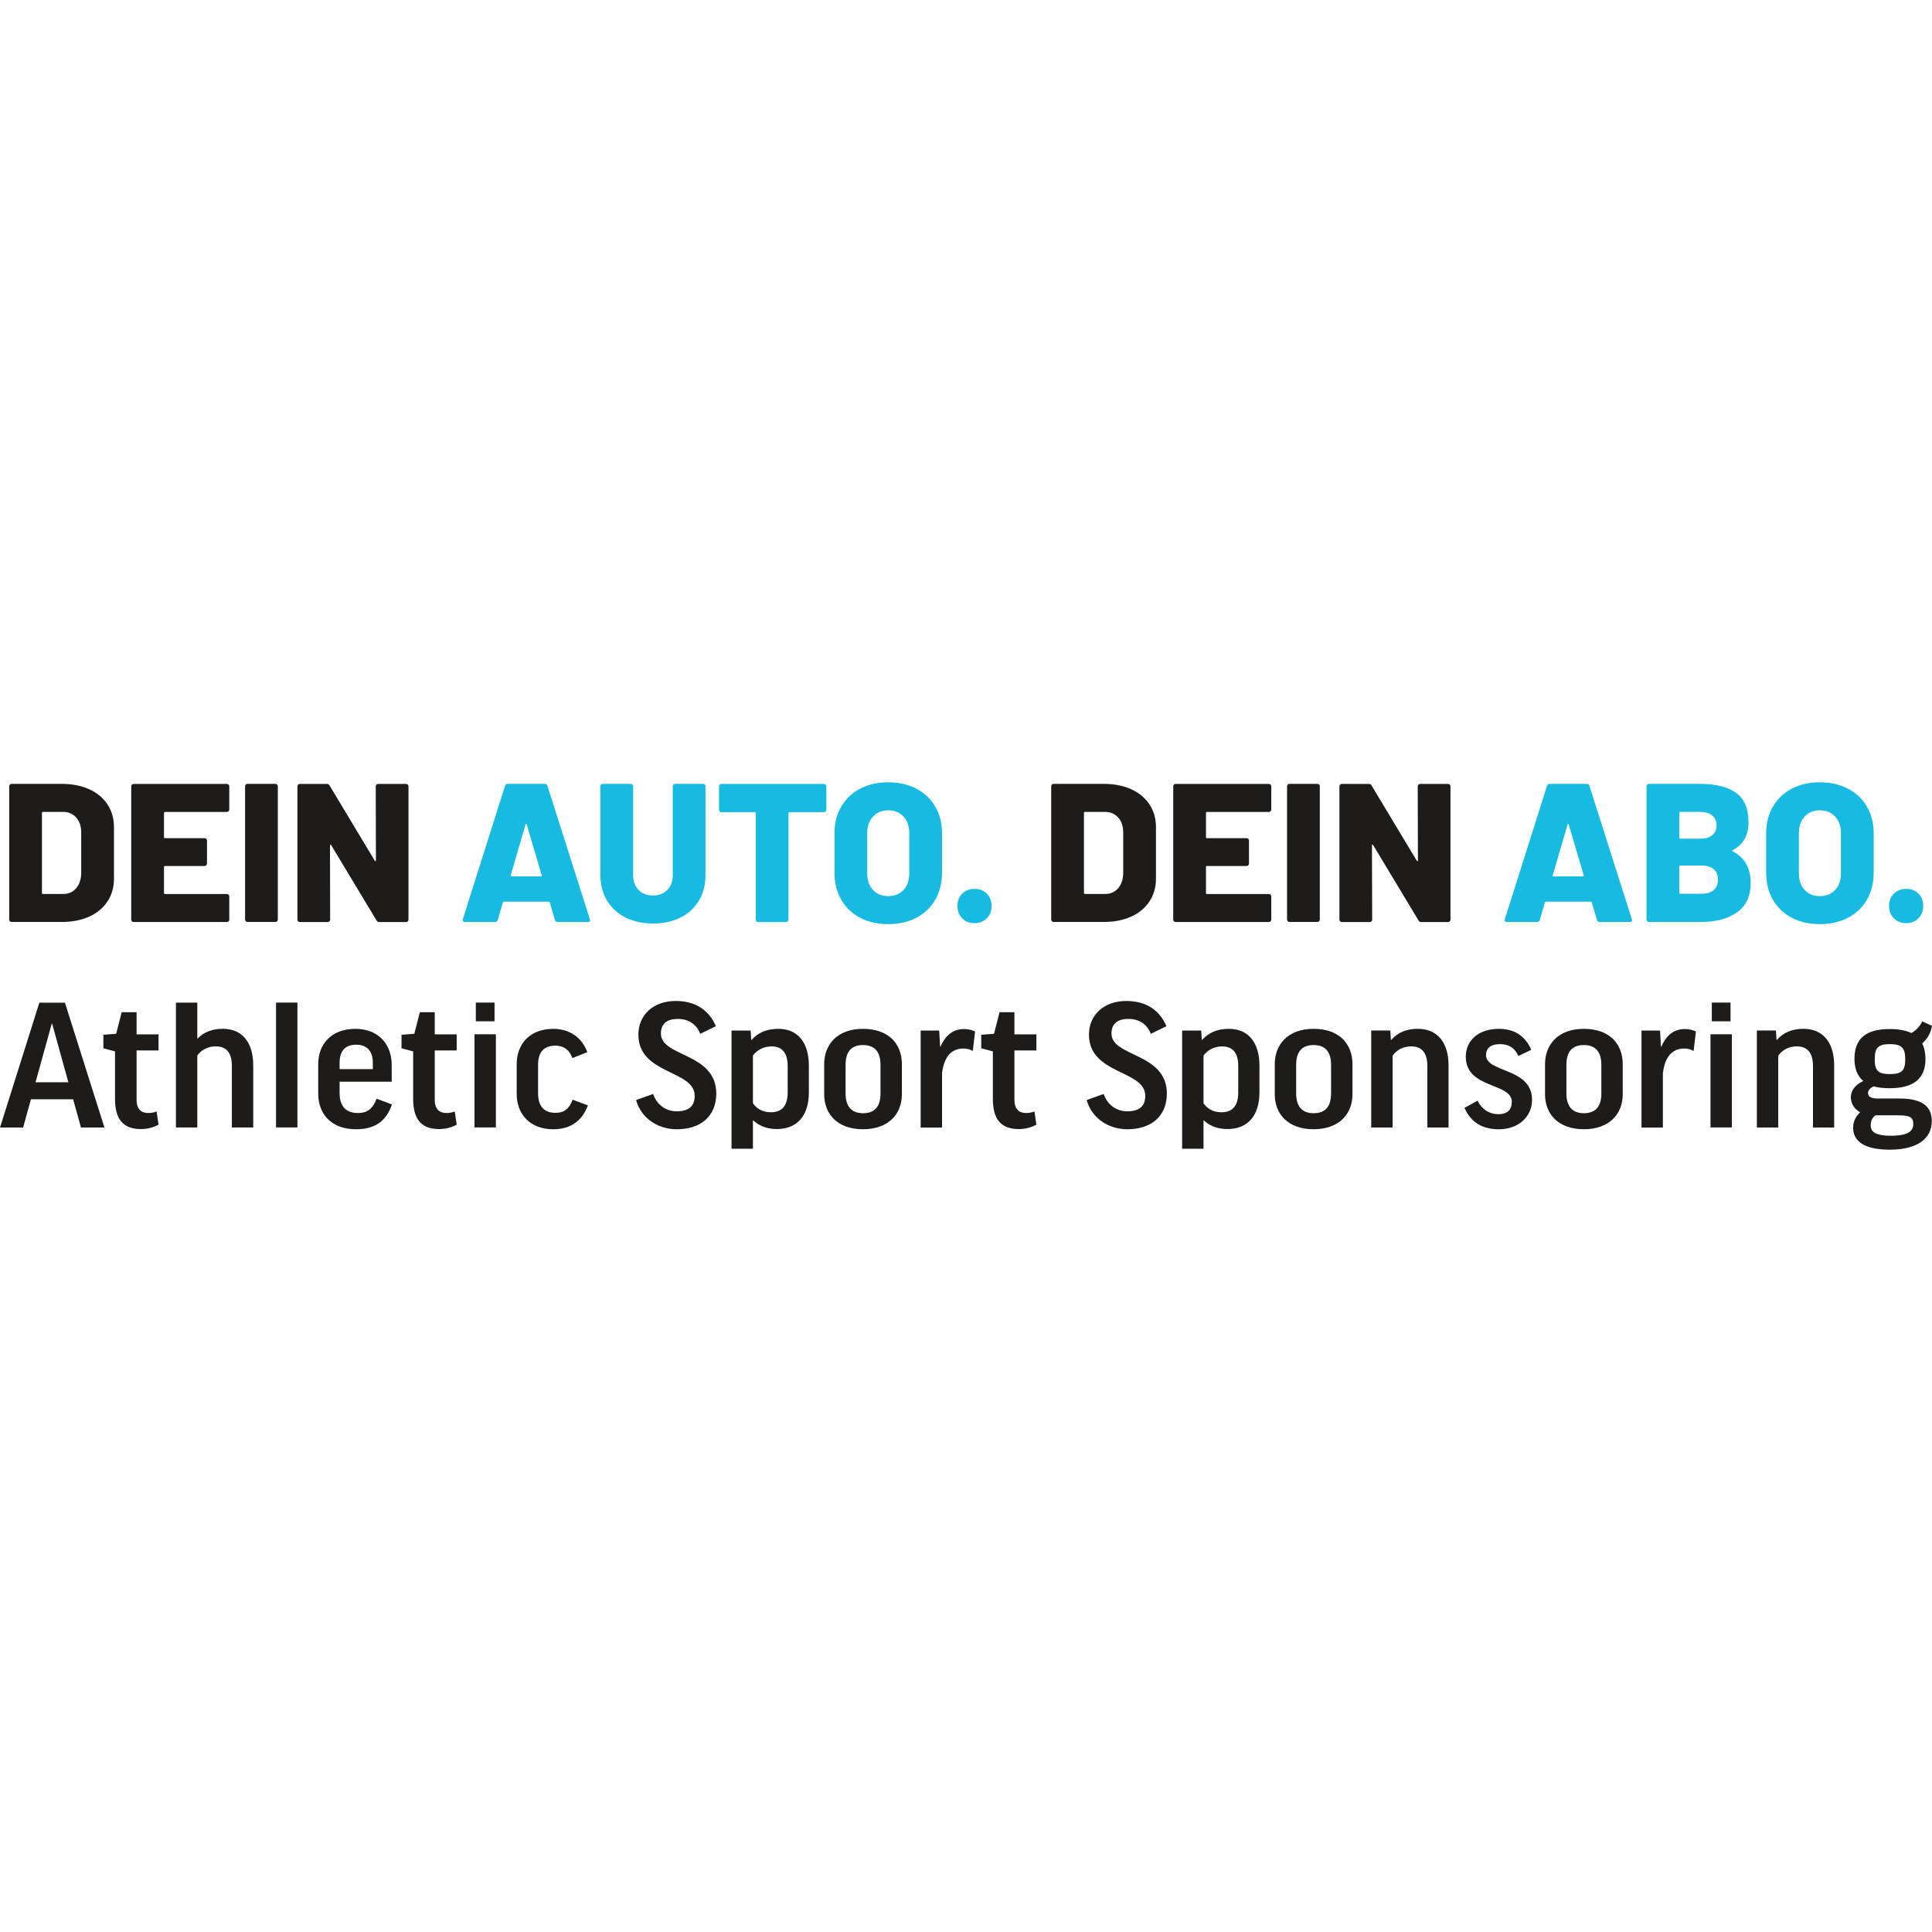 <svg style="fill-rule:evenodd;clip-rule:evenodd;stroke-linejoin:round;stroke-miterlimit:2;" xml:space="preserve" xmlns:xlink="http://www.w3.org/1999/xlink" xmlns="http://www.w3.org/2000/svg" version="1.1" viewBox="0 0 1080 1080" height="100%" width="100%">
    <g transform="matrix(4.437,0,0,4.437,-49.769,676.732)">
        <g>
            <g transform="matrix(0.738,0,0,0.738,16.628,-50.232)">
                <path style="fill:rgb(30,28,26);fill-rule:nonzero;" d="M0,14.009L3.469,14.009C4.366,14.009 5.096,13.689 5.658,13.049C6.219,12.409 6.511,11.551 6.533,10.473L6.533,3.536C6.533,2.458 6.247,1.599 5.674,0.959C5.102,0.32 4.355,0 3.435,0L0,0C-0.113,0 -0.168,0.056 -0.168,0.168L-0.168,13.841C-0.168,13.953 -0.113,14.009 0,14.009M-5.641,18.673C-5.72,18.595 -5.759,18.5 -5.759,18.387L-5.759,-4.378C-5.759,-4.49 -5.72,-4.586 -5.641,-4.665C-5.562,-4.743 -5.467,-4.782 -5.355,-4.782L3.233,-4.782C4.984,-4.782 6.533,-4.479 7.88,-3.873C9.227,-3.267 10.271,-2.402 11.012,-1.28C11.753,-0.157 12.123,1.134 12.123,2.593L12.123,11.416C12.123,12.876 11.753,14.166 11.012,15.289C10.271,16.412 9.227,17.276 7.88,17.882C6.533,18.488 4.984,18.791 3.233,18.791L-5.355,18.791C-5.467,18.791 -5.562,18.752 -5.641,18.673"></path>
            </g>
            <g transform="matrix(0.738,0,0,0.738,40.016,-39.8)">
                <path style="fill:rgb(30,28,26);fill-rule:nonzero;" d="M0,-14.245C-0.079,-14.166 -0.174,-14.127 -0.286,-14.127L-10.861,-14.127C-10.973,-14.127 -11.029,-14.071 -11.029,-13.959L-11.029,-9.817C-11.029,-9.704 -10.973,-9.648 -10.861,-9.648L-4.092,-9.648C-3.98,-9.648 -3.884,-9.609 -3.805,-9.53C-3.727,-9.451 -3.688,-9.356 -3.688,-9.244L-3.688,-5.304C-3.688,-5.191 -3.727,-5.096 -3.805,-5.018C-3.884,-4.939 -3.98,-4.9 -4.092,-4.9L-10.861,-4.9C-10.973,-4.9 -11.029,-4.843 -11.029,-4.731L-11.029,-0.286C-11.029,-0.174 -10.973,-0.118 -10.861,-0.118L-0.286,-0.118C-0.174,-0.118 -0.079,-0.078 0,-0C0.078,0.079 0.118,0.174 0.118,0.286L0.118,4.26C0.118,4.373 0.078,4.468 0,4.546C-0.079,4.625 -0.174,4.664 -0.286,4.664L-16.215,4.664C-16.328,4.664 -16.423,4.625 -16.501,4.546C-16.58,4.468 -16.619,4.373 -16.619,4.26L-16.619,-18.505C-16.619,-18.617 -16.58,-18.712 -16.501,-18.791C-16.423,-18.87 -16.328,-18.909 -16.215,-18.909L-0.286,-18.909C-0.174,-18.909 -0.079,-18.87 0,-18.791C0.078,-18.712 0.118,-18.617 0.118,-18.505L0.118,-14.531C0.118,-14.419 0.078,-14.323 0,-14.245"></path>
            </g>
            <g transform="matrix(0.738,0,0,0.738,42.18,-53.677)">
                <path style="fill:rgb(30,28,26);fill-rule:nonzero;" d="M0,23.338C-0.079,23.26 -0.118,23.164 -0.118,23.052L-0.118,0.287C-0.118,0.174 -0.079,0.079 0,-0C0.078,-0.078 0.174,-0.118 0.286,-0.118L5.068,-0.118C5.18,-0.118 5.276,-0.078 5.355,-0C5.433,0.079 5.472,0.174 5.472,0.287L5.472,23.052C5.472,23.164 5.433,23.26 5.355,23.338C5.276,23.417 5.18,23.456 5.068,23.456L0.286,23.456C0.174,23.456 0.078,23.417 0,23.338"></path>
            </g>
            <g transform="matrix(0.738,0,0,0.738,58.642,-36.443)">
                <path style="fill:rgb(30,28,26);fill-rule:nonzero;" d="M0,-23.338C0.078,-23.416 0.174,-23.456 0.286,-23.456L5.068,-23.456C5.18,-23.456 5.276,-23.416 5.355,-23.338C5.433,-23.259 5.472,-23.164 5.472,-23.052L5.472,-0.287C5.472,-0.174 5.433,-0.079 5.355,0C5.276,0.079 5.18,0.118 5.068,0.118L0.488,0.118C0.264,0.118 0.106,0.028 0.017,-0.152L-7.729,-13.016C-7.774,-13.084 -7.819,-13.111 -7.863,-13.1C-7.909,-13.089 -7.931,-13.038 -7.931,-12.949L-7.897,-0.287C-7.897,-0.174 -7.937,-0.079 -8.015,0C-8.094,0.079 -8.189,0.118 -8.301,0.118L-13.083,0.118C-13.196,0.118 -13.291,0.079 -13.37,0C-13.448,-0.079 -13.487,-0.174 -13.487,-0.287L-13.487,-23.052C-13.487,-23.164 -13.448,-23.259 -13.37,-23.338C-13.291,-23.416 -13.196,-23.456 -13.083,-23.456L-8.47,-23.456C-8.245,-23.456 -8.088,-23.366 -7.998,-23.186L-0.286,-10.356C-0.242,-10.288 -0.197,-10.26 -0.152,-10.272C-0.107,-10.283 -0.084,-10.333 -0.084,-10.423L-0.118,-23.052C-0.118,-23.164 -0.079,-23.259 0,-23.338"></path>
            </g>
            <g transform="matrix(0.738,0,0,0.738,75.664,-48.019)">
                <path style="fill:rgb(23,186,225);fill-rule:nonzero;" d="M0,8.015L5.018,8.015C5.152,8.015 5.197,7.948 5.152,7.813L2.593,-0.842C2.57,-0.931 2.537,-0.971 2.492,-0.96C2.447,-0.948 2.413,-0.909 2.391,-0.842L-0.135,7.813C-0.157,7.948 -0.113,8.015 0,8.015M7.409,15.457L6.533,12.46C6.488,12.371 6.432,12.326 6.365,12.326L-1.313,12.326C-1.381,12.326 -1.437,12.371 -1.482,12.46L-2.357,15.457C-2.425,15.682 -2.582,15.794 -2.829,15.794L-7.981,15.794C-8.116,15.794 -8.217,15.755 -8.284,15.676C-8.352,15.598 -8.363,15.48 -8.318,15.323L-1.111,-7.442C-1.044,-7.667 -0.898,-7.779 -0.674,-7.779L5.691,-7.779C5.915,-7.779 6.062,-7.667 6.129,-7.442L13.37,15.323C13.392,15.368 13.403,15.424 13.403,15.491C13.403,15.693 13.28,15.794 13.033,15.794L7.88,15.794C7.633,15.794 7.476,15.682 7.409,15.457"></path>
            </g>
            <g transform="matrix(0.738,0,0,0.738,90.025,-53.006)">
                <path style="fill:rgb(23,186,225);fill-rule:nonzero;" d="M0,21.789C-1.359,21.104 -2.414,20.134 -3.166,18.876C-3.918,17.619 -4.294,16.171 -4.294,14.532L-4.294,-0.623C-4.294,-0.735 -4.255,-0.83 -4.176,-0.909C-4.097,-0.987 -4.002,-1.027 -3.89,-1.027L0.892,-1.027C1.005,-1.027 1.1,-0.987 1.179,-0.909C1.257,-0.83 1.297,-0.735 1.297,-0.623L1.297,14.532C1.297,15.587 1.605,16.434 2.223,17.074C2.84,17.714 3.665,18.034 4.698,18.034C5.708,18.034 6.522,17.714 7.139,17.074C7.757,16.434 8.066,15.587 8.066,14.532L8.066,-0.623C8.066,-0.735 8.104,-0.83 8.183,-0.909C8.262,-0.987 8.357,-1.027 8.47,-1.027L13.252,-1.027C13.364,-1.027 13.459,-0.987 13.538,-0.909C13.616,-0.83 13.656,-0.735 13.656,-0.623L13.656,14.532C13.656,16.171 13.285,17.619 12.544,18.876C11.804,20.134 10.754,21.104 9.396,21.789C8.037,22.474 6.471,22.816 4.698,22.816C2.924,22.816 1.358,22.474 0,21.789"></path>
            </g>
            <g transform="matrix(0.738,0,0,0.738,115.241,-36.443)">
                <path style="fill:rgb(23,186,225);fill-rule:nonzero;" d="M0,-23.338C0.078,-23.259 0.118,-23.164 0.118,-23.052L0.118,-19.044C0.118,-18.932 0.078,-18.836 0,-18.758C-0.079,-18.679 -0.174,-18.64 -0.286,-18.64L-6.18,-18.64C-6.292,-18.64 -6.348,-18.584 -6.348,-18.472L-6.348,-0.287C-6.348,-0.174 -6.387,-0.079 -6.466,0C-6.545,0.079 -6.64,0.118 -6.752,0.118L-11.534,0.118C-11.647,0.118 -11.742,0.079 -11.82,0C-11.899,-0.079 -11.938,-0.174 -11.938,-0.287L-11.938,-18.472C-11.938,-18.584 -11.995,-18.64 -12.107,-18.64L-17.798,-18.64C-17.911,-18.64 -18.006,-18.679 -18.084,-18.758C-18.163,-18.836 -18.202,-18.932 -18.202,-19.044L-18.202,-23.052C-18.202,-23.164 -18.163,-23.259 -18.084,-23.338C-18.006,-23.416 -17.911,-23.456 -17.798,-23.456L-0.286,-23.456C-0.174,-23.456 -0.079,-23.416 0,-23.338"></path>
            </g>
            <g transform="matrix(0.738,0,0,0.738,125.04,-49.66)">
                <path style="fill:rgb(23,186,225);fill-rule:nonzero;" d="M0,12.561C0.662,11.865 0.993,10.933 0.993,9.766L0.993,2.795C0.993,1.65 0.662,0.724 0,0.017C-0.662,-0.691 -1.532,-1.044 -2.61,-1.044C-3.665,-1.044 -4.524,-0.691 -5.186,0.017C-5.849,0.724 -6.18,1.65 -6.18,2.795L-6.18,9.766C-6.18,10.933 -5.849,11.865 -5.186,12.561C-4.524,13.257 -3.665,13.605 -2.61,13.605C-1.532,13.605 -0.662,13.257 0,12.561M-7.409,17.293C-8.79,16.563 -9.862,15.536 -10.625,14.211C-11.388,12.887 -11.77,11.349 -11.77,9.597L-11.77,2.862C-11.77,1.156 -11.388,-0.354 -10.625,-1.667C-9.862,-2.981 -8.79,-4.002 -7.409,-4.732C-6.028,-5.461 -4.428,-5.826 -2.61,-5.826C-0.791,-5.826 0.813,-5.461 2.206,-4.732C3.598,-4.002 4.675,-2.981 5.439,-1.667C6.202,-0.354 6.584,1.156 6.584,2.862L6.584,9.597C6.584,11.349 6.202,12.887 5.439,14.211C4.675,15.536 3.598,16.563 2.206,17.293C0.813,18.022 -0.791,18.387 -2.61,18.387C-4.428,18.387 -6.028,18.022 -7.409,17.293"></path>
            </g>
            <g transform="matrix(0.738,0,0,0.738,132.45,-39.925)">
                <path style="fill:rgb(23,186,225);fill-rule:nonzero;" d="M0,4.21C-0.55,3.66 -0.825,2.959 -0.825,2.105C-0.825,1.23 -0.55,0.522 0,-0.016C0.55,-0.555 1.251,-0.825 2.105,-0.825C2.958,-0.825 3.654,-0.555 4.193,-0.016C4.732,0.522 5.001,1.23 5.001,2.105C5.001,2.959 4.726,3.66 4.176,4.21C3.625,4.76 2.935,5.035 2.105,5.035C1.251,5.035 0.55,4.76 0,4.21"></path>
            </g>
            <g transform="matrix(0.738,0,0,0.738,147.906,-50.232)">
                <path style="fill:rgb(30,28,26);fill-rule:nonzero;" d="M0,14.009L3.469,14.009C4.366,14.009 5.096,13.689 5.658,13.049C6.219,12.409 6.511,11.551 6.533,10.473L6.533,3.536C6.533,2.458 6.247,1.599 5.674,0.959C5.102,0.32 4.355,0 3.435,0L0,0C-0.113,0 -0.168,0.056 -0.168,0.168L-0.168,13.841C-0.168,13.953 -0.113,14.009 0,14.009M-5.641,18.673C-5.72,18.595 -5.759,18.5 -5.759,18.387L-5.759,-4.378C-5.759,-4.49 -5.72,-4.586 -5.641,-4.665C-5.562,-4.743 -5.467,-4.782 -5.355,-4.782L3.233,-4.782C4.984,-4.782 6.533,-4.479 7.88,-3.873C9.227,-3.267 10.271,-2.402 11.012,-1.28C11.753,-0.157 12.124,1.134 12.124,2.593L12.124,11.416C12.124,12.876 11.753,14.166 11.012,15.289C10.271,16.412 9.227,17.276 7.88,17.882C6.533,18.488 4.984,18.791 3.233,18.791L-5.355,18.791C-5.467,18.791 -5.562,18.752 -5.641,18.673"></path>
            </g>
            <g transform="matrix(0.738,0,0,0.738,171.294,-39.8)">
                <path style="fill:rgb(30,28,26);fill-rule:nonzero;" d="M0,-14.245C-0.079,-14.166 -0.174,-14.127 -0.286,-14.127L-10.861,-14.127C-10.973,-14.127 -11.029,-14.071 -11.029,-13.959L-11.029,-9.817C-11.029,-9.704 -10.973,-9.648 -10.861,-9.648L-4.092,-9.648C-3.98,-9.648 -3.884,-9.609 -3.805,-9.53C-3.727,-9.451 -3.688,-9.356 -3.688,-9.244L-3.688,-5.304C-3.688,-5.191 -3.727,-5.096 -3.805,-5.018C-3.884,-4.939 -3.98,-4.9 -4.092,-4.9L-10.861,-4.9C-10.973,-4.9 -11.029,-4.843 -11.029,-4.731L-11.029,-0.286C-11.029,-0.174 -10.973,-0.118 -10.861,-0.118L-0.286,-0.118C-0.174,-0.118 -0.079,-0.078 0,-0C0.078,0.079 0.118,0.174 0.118,0.286L0.118,4.26C0.118,4.373 0.078,4.468 0,4.546C-0.079,4.625 -0.174,4.664 -0.286,4.664L-16.215,4.664C-16.328,4.664 -16.423,4.625 -16.501,4.546C-16.58,4.468 -16.619,4.373 -16.619,4.26L-16.619,-18.505C-16.619,-18.617 -16.58,-18.712 -16.501,-18.791C-16.423,-18.87 -16.328,-18.909 -16.215,-18.909L-0.286,-18.909C-0.174,-18.909 -0.079,-18.87 0,-18.791C0.078,-18.712 0.118,-18.617 0.118,-18.505L0.118,-14.531C0.118,-14.419 0.078,-14.323 0,-14.245"></path>
            </g>
            <g transform="matrix(0.738,0,0,0.738,173.457,-53.677)">
                <path style="fill:rgb(30,28,26);fill-rule:nonzero;" d="M0,23.338C-0.079,23.26 -0.118,23.164 -0.118,23.052L-0.118,0.287C-0.118,0.174 -0.079,0.079 0,-0C0.078,-0.078 0.174,-0.118 0.286,-0.118L5.068,-0.118C5.18,-0.118 5.276,-0.078 5.355,-0C5.433,0.079 5.472,0.174 5.472,0.287L5.472,23.052C5.472,23.164 5.433,23.26 5.355,23.338C5.276,23.417 5.18,23.456 5.068,23.456L0.286,23.456C0.174,23.456 0.078,23.417 0,23.338"></path>
            </g>
            <g transform="matrix(0.738,0,0,0.738,189.92,-36.443)">
                <path style="fill:rgb(30,28,26);fill-rule:nonzero;" d="M0,-23.338C0.078,-23.416 0.174,-23.456 0.286,-23.456L5.068,-23.456C5.18,-23.456 5.276,-23.416 5.355,-23.338C5.433,-23.259 5.472,-23.164 5.472,-23.052L5.472,-0.287C5.472,-0.174 5.433,-0.079 5.355,0C5.276,0.079 5.18,0.118 5.068,0.118L0.488,0.118C0.264,0.118 0.106,0.028 0.017,-0.152L-7.729,-13.016C-7.774,-13.084 -7.819,-13.111 -7.863,-13.1C-7.909,-13.089 -7.931,-13.038 -7.931,-12.949L-7.897,-0.287C-7.897,-0.174 -7.937,-0.079 -8.015,0C-8.094,0.079 -8.189,0.118 -8.301,0.118L-13.083,0.118C-13.196,0.118 -13.291,0.079 -13.369,0C-13.448,-0.079 -13.487,-0.174 -13.487,-0.287L-13.487,-23.052C-13.487,-23.164 -13.448,-23.259 -13.369,-23.338C-13.291,-23.416 -13.196,-23.456 -13.083,-23.456L-8.47,-23.456C-8.245,-23.456 -8.088,-23.366 -7.998,-23.186L-0.286,-10.356C-0.241,-10.288 -0.197,-10.26 -0.152,-10.272C-0.107,-10.283 -0.084,-10.333 -0.084,-10.423L-0.118,-23.052C-0.118,-23.164 -0.079,-23.259 0,-23.338"></path>
            </g>
            <g transform="matrix(0.738,0,0,0.738,206.942,-48.019)">
                <path style="fill:rgb(23,186,225);fill-rule:nonzero;" d="M0,8.015L5.018,8.015C5.152,8.015 5.197,7.948 5.152,7.813L2.593,-0.842C2.57,-0.931 2.537,-0.971 2.492,-0.96C2.447,-0.948 2.413,-0.909 2.391,-0.842L-0.135,7.813C-0.157,7.948 -0.113,8.015 0,8.015M7.409,15.457L6.533,12.46C6.488,12.371 6.432,12.326 6.365,12.326L-1.313,12.326C-1.381,12.326 -1.437,12.371 -1.482,12.46L-2.357,15.457C-2.425,15.682 -2.582,15.794 -2.829,15.794L-7.981,15.794C-8.116,15.794 -8.217,15.755 -8.284,15.676C-8.352,15.598 -8.363,15.48 -8.318,15.323L-1.111,-7.442C-1.044,-7.667 -0.898,-7.779 -0.674,-7.779L5.691,-7.779C5.915,-7.779 6.062,-7.667 6.129,-7.442L13.369,15.323C13.392,15.368 13.403,15.424 13.403,15.491C13.403,15.693 13.28,15.794 13.033,15.794L7.88,15.794C7.633,15.794 7.476,15.682 7.409,15.457"></path>
            </g>
            <g transform="matrix(0.738,0,0,0.738,227.11,-49.748)">
                <path style="fill:rgb(23,186,225);fill-rule:nonzero;" d="M0,12.696C0.494,12.281 0.741,11.68 0.741,10.894C0.741,10.131 0.499,9.542 0.017,9.126C-0.466,8.711 -1.168,8.503 -2.088,8.503L-5.691,8.503C-5.804,8.503 -5.86,8.56 -5.86,8.672L-5.86,13.151C-5.86,13.263 -5.804,13.319 -5.691,13.319L-2.088,13.319C-1.19,13.319 -0.494,13.112 0,12.696M-5.86,-0.488L-5.86,3.755C-5.86,3.868 -5.804,3.923 -5.691,3.923L-2.357,3.923C-1.437,3.923 -0.73,3.727 -0.236,3.334C0.258,2.941 0.505,2.386 0.505,1.667C0.505,0.926 0.258,0.354 -0.236,-0.051C-0.73,-0.455 -1.437,-0.657 -2.357,-0.657L-5.691,-0.657C-5.804,-0.657 -5.86,-0.6 -5.86,-0.488M3.267,6.079C5.309,7.156 6.331,8.953 6.331,11.467C6.331,13.712 5.557,15.385 4.007,16.485C2.458,17.585 0.426,18.135 -2.088,18.135L-11.046,18.135C-11.159,18.135 -11.254,18.096 -11.332,18.017C-11.411,17.938 -11.45,17.843 -11.45,17.731L-11.45,-5.035C-11.45,-5.147 -11.411,-5.242 -11.332,-5.321C-11.254,-5.399 -11.159,-5.439 -11.046,-5.439L-2.357,-5.439C0.382,-5.439 2.453,-4.922 3.856,-3.89C5.259,-2.857 5.961,-1.184 5.961,1.128C5.961,3.329 5.062,4.911 3.267,5.877C3.132,5.944 3.132,6.011 3.267,6.079"></path>
            </g>
            <g transform="matrix(0.738,0,0,0.738,242.416,-49.66)">
                <path style="fill:rgb(23,186,225);fill-rule:nonzero;" d="M0,12.561C0.662,11.865 0.993,10.933 0.993,9.766L0.993,2.795C0.993,1.65 0.662,0.724 0,0.017C-0.662,-0.691 -1.532,-1.044 -2.61,-1.044C-3.665,-1.044 -4.524,-0.691 -5.186,0.017C-5.849,0.724 -6.18,1.65 -6.18,2.795L-6.18,9.766C-6.18,10.933 -5.849,11.865 -5.186,12.561C-4.524,13.257 -3.665,13.605 -2.61,13.605C-1.532,13.605 -0.662,13.257 0,12.561M-7.409,17.293C-8.789,16.563 -9.862,15.536 -10.625,14.211C-11.388,12.887 -11.77,11.349 -11.77,9.597L-11.77,2.862C-11.77,1.156 -11.388,-0.354 -10.625,-1.667C-9.862,-2.981 -8.789,-4.002 -7.409,-4.732C-6.028,-5.461 -4.428,-5.826 -2.61,-5.826C-0.791,-5.826 0.814,-5.461 2.206,-4.732C3.598,-4.002 4.675,-2.981 5.439,-1.667C6.202,-0.354 6.584,1.156 6.584,2.862L6.584,9.597C6.584,11.349 6.202,12.887 5.439,14.211C4.675,15.536 3.598,16.563 2.206,17.293C0.814,18.022 -0.791,18.387 -2.61,18.387C-4.428,18.387 -6.028,18.022 -7.409,17.293"></path>
            </g>
            <g transform="matrix(0.738,0,0,0.738,249.826,-39.925)">
                <path style="fill:rgb(23,186,225);fill-rule:nonzero;" d="M0,4.21C-0.55,3.66 -0.825,2.959 -0.825,2.105C-0.825,1.23 -0.55,0.522 0,-0.016C0.55,-0.555 1.251,-0.825 2.105,-0.825C2.958,-0.825 3.654,-0.555 4.193,-0.016C4.732,0.522 5.001,1.23 5.001,2.105C5.001,2.959 4.726,3.66 4.176,4.21C3.626,4.76 2.935,5.035 2.105,5.035C1.251,5.035 0.55,4.76 0,4.21"></path>
            </g>
            <g transform="matrix(0.738,0,0,0.738,15.693,-20.497)">
                <path style="fill:rgb(30,28,26);fill-rule:nonzero;" d="M0,5.866L5.605,5.866L2.835,-4.139L2.77,-4.139L0,5.866ZM-2.118,13.589L-6.061,13.589L0.652,-7.723L5.019,-7.723L11.764,13.589L7.756,13.589L6.42,8.766L-0.782,8.766L-2.118,13.589Z"></path>
            </g>
            <g transform="matrix(0.738,0,0,0.738,31.19,-15.083)">
                <path style="fill:rgb(30,28,26);fill-rule:nonzero;" d="M0,-6.908L-3.748,-6.908L-3.748,1.532C-3.748,3.097 -2.966,3.781 -1.727,3.781C-1.238,3.781 -0.782,3.683 -0.326,3.52L0,5.769C-0.847,6.225 -1.825,6.518 -3.031,6.518C-6.159,6.518 -7.43,4.693 -7.43,1.369L-7.43,-6.745L-9.418,-7.267L-9.418,-9.58L-7.235,-9.743L-6.29,-13.426L-3.748,-13.426L-3.748,-9.645L0,-9.645L0,-6.908Z"></path>
            </g>
            <g transform="matrix(0.738,0,0,0.738,36.075,-26.2)">
                <path style="fill:rgb(30,28,26);fill-rule:nonzero;" d="M0,21.313L-3.65,21.313L-3.65,0L0,0L0,6.127L0.065,6.127C1.108,5.019 2.575,4.465 4.334,4.465C7.723,4.465 9.548,6.844 9.548,10.722L9.548,21.313L5.898,21.313L5.898,10.82C5.898,8.571 4.986,7.463 3.128,7.463C1.695,7.463 0.587,8.18 0,9.027L0,21.313Z"></path>
            </g>
            <g transform="matrix(-0.738,0,0,0.738,94.625,-39.054)">
                <rect style="fill:rgb(30,28,26);" height="21.313" width="3.65" y="17.407" x="62.245"></rect>
            </g>
            <g transform="matrix(0.738,0,0,0.738,54.002,-15.323)">
                <path style="fill:rgb(30,28,26);fill-rule:nonzero;" d="M0,-3.389L5.67,-3.389L5.67,-4.53C5.67,-6.485 4.628,-7.56 2.835,-7.56C0.88,-7.56 0,-6.42 0,-4.464L0,-3.389ZM0,-1.238L0,0.684C0,2.933 1.075,4.106 3.128,4.106C4.693,4.106 5.638,3.422 6.322,1.662L8.929,2.64C7.984,5.475 6.061,6.876 2.77,6.876C-1.369,6.876 -3.65,4.302 -3.65,0.815L-3.65,-4.269C-3.65,-7.593 -1.466,-10.265 2.705,-10.265C6.713,-10.265 8.897,-7.528 8.897,-4.106L8.897,-1.238L0,-1.238Z"></path>
            </g>
            <g transform="matrix(0.738,0,0,0.738,68.754,-15.083)">
                <path style="fill:rgb(30,28,26);fill-rule:nonzero;" d="M0,-6.908L-3.748,-6.908L-3.748,1.532C-3.748,3.097 -2.966,3.781 -1.727,3.781C-1.238,3.781 -0.782,3.683 -0.326,3.52L0,5.769C-0.847,6.225 -1.825,6.518 -3.031,6.518C-6.159,6.518 -7.43,4.693 -7.43,1.369L-7.43,-6.745L-9.418,-7.267L-9.418,-9.58L-7.235,-9.743L-6.29,-13.426L-3.748,-13.426L-3.748,-9.645L0,-9.645L0,-6.908Z"></path>
            </g>
            <g transform="matrix(0.738,0,0,0.738,0,-39.054)">
                <path style="fill:rgb(30,28,26);fill-rule:nonzero;" d="M99.623,20.601L96.429,20.601L96.429,17.407L99.623,17.407L99.623,20.601ZM99.851,38.72L96.201,38.72L96.201,22.817L99.851,22.817L99.851,38.72Z"></path>
            </g>
            <g transform="matrix(0.738,0,0,0.738,83.337,-13.927)">
                <path style="fill:rgb(30,28,26);fill-rule:nonzero;" d="M0,-7.169C-0.554,-8.668 -1.597,-9.287 -2.9,-9.287C-4.791,-9.287 -5.866,-8.277 -5.866,-5.996L-5.866,-1.173C-5.866,1.108 -4.791,2.184 -2.9,2.184C-1.466,2.184 -0.554,1.532 0.033,-0.065L2.64,0.913C1.695,3.455 -0.228,4.986 -3.259,4.986C-7.398,4.986 -9.516,2.249 -9.516,-1.01L-9.516,-6.126C-9.516,-9.483 -7.365,-12.155 -3.259,-12.155C-0.521,-12.155 1.597,-10.721 2.542,-8.179L0,-7.169Z"></path>
            </g>
            <g transform="matrix(0.738,0,0,0.738,101.409,-13.422)">
                <path style="fill:rgb(30,28,26);fill-rule:nonzero;" d="M0,-13.296L-2.672,-11.992C-3.324,-13.687 -4.725,-14.534 -6.485,-14.534C-8.571,-14.534 -9.385,-13.524 -9.385,-12.025C-9.385,-8.017 0.065,-8.799 0.065,-1.792C0.065,2.086 -2.607,4.302 -6.681,4.302C-9.939,4.302 -12.775,2.379 -13.622,-0.684L-10.722,-1.727C-10.037,0.261 -8.375,1.238 -6.713,1.238C-4.628,1.238 -3.617,0.359 -3.617,-1.401C-3.617,-5.866 -13.231,-4.986 -13.231,-11.862C-13.231,-15.088 -10.819,-17.598 -6.844,-17.598C-3.357,-17.598 -1.141,-15.936 0,-13.296"></path>
            </g>
            <g transform="matrix(0.738,0,0,0.738,106.077,-17.175)">
                <path style="fill:rgb(30,28,26);fill-rule:nonzero;" d="M0,4.953C0.619,5.833 1.597,6.485 3.063,6.485C4.953,6.485 5.931,5.377 5.931,3.095L5.931,-1.402C5.931,-3.618 5.019,-4.758 3.161,-4.758C1.727,-4.758 0.619,-4.041 0,-3.194L0,4.953ZM0.065,7.886L0,7.886L0,12.709L-3.65,12.709L-3.65,-7.463L-0.391,-7.463L-0.293,-5.866L-0.228,-5.866C0.88,-7.137 2.412,-7.756 4.334,-7.756C7.723,-7.756 9.548,-5.345 9.548,-1.467L9.548,3.095C9.548,6.908 7.691,9.352 4.074,9.352C2.509,9.352 1.108,8.864 0.065,7.886"></path>
            </g>
            <g transform="matrix(0.738,0,0,0.738,117.748,-18.379)">
                <path style="fill:rgb(30,28,26);fill-rule:nonzero;" d="M0,4.888C0,7.072 0.978,8.277 2.965,8.277C5.051,8.277 5.964,7.072 5.964,4.888L5.964,0.032C5.964,-2.118 5.051,-3.357 2.965,-3.357C0.912,-3.357 0,-2.118 0,0.032L0,4.888ZM9.614,5.051C9.614,8.408 7.332,11.015 2.965,11.015C-1.401,11.015 -3.65,8.408 -3.65,5.051L-3.65,-0.098C-3.65,-3.455 -1.401,-6.127 2.965,-6.127C7.398,-6.127 9.614,-3.52 9.614,-0.098L9.614,5.051Z"></path>
            </g>
            <g transform="matrix(0.738,0,0,0.738,133.775,-13.229)">
                <path style="fill:rgb(30,28,26);fill-rule:nonzero;" d="M0,-9.32C-0.456,-9.613 -1.01,-9.744 -1.597,-9.744C-3.78,-9.744 -4.953,-8.147 -5.247,-5.475L-5.247,3.748L-8.897,3.748L-8.897,-12.807L-5.736,-12.807L-5.573,-10.07L-5.507,-10.07C-4.562,-12.22 -3.194,-13.068 -1.466,-13.068C-0.815,-13.068 -0.098,-12.905 0.391,-12.644L0,-9.32Z"></path>
            </g>
            <g transform="matrix(0.738,0,0,0.738,141.788,-15.083)">
                <path style="fill:rgb(30,28,26);fill-rule:nonzero;" d="M0,-6.908L-3.748,-6.908L-3.748,1.532C-3.748,3.097 -2.966,3.781 -1.727,3.781C-1.238,3.781 -0.782,3.683 -0.326,3.52L0,5.769C-0.847,6.225 -1.825,6.518 -3.031,6.518C-6.159,6.518 -7.43,4.693 -7.43,1.369L-7.43,-6.745L-9.418,-7.267L-9.418,-9.58L-7.235,-9.743L-6.29,-13.426L-3.748,-13.426L-3.748,-9.645L0,-9.645L0,-6.908Z"></path>
            </g>
            <g transform="matrix(0.738,0,0,0.738,158.176,-13.422)">
                <path style="fill:rgb(30,28,26);fill-rule:nonzero;" d="M0,-13.296L-2.672,-11.992C-3.324,-13.687 -4.725,-14.534 -6.485,-14.534C-8.571,-14.534 -9.385,-13.524 -9.385,-12.025C-9.385,-8.017 0.065,-8.799 0.065,-1.792C0.065,2.086 -2.607,4.302 -6.681,4.302C-9.939,4.302 -12.775,2.379 -13.622,-0.684L-10.722,-1.727C-10.037,0.261 -8.375,1.238 -6.713,1.238C-4.628,1.238 -3.617,0.359 -3.617,-1.401C-3.617,-5.866 -13.231,-4.986 -13.231,-11.862C-13.231,-15.088 -10.819,-17.598 -6.844,-17.598C-3.357,-17.598 -1.141,-15.936 0,-13.296"></path>
            </g>
            <g transform="matrix(0.738,0,0,0.738,162.844,-17.175)">
                <path style="fill:rgb(30,28,26);fill-rule:nonzero;" d="M0,4.953C0.619,5.833 1.597,6.485 3.063,6.485C4.953,6.485 5.931,5.377 5.931,3.095L5.931,-1.402C5.931,-3.618 5.019,-4.758 3.161,-4.758C1.727,-4.758 0.619,-4.041 0,-3.194L0,4.953ZM0.065,7.886L0,7.886L0,12.709L-3.65,12.709L-3.65,-7.463L-0.391,-7.463L-0.293,-5.866L-0.228,-5.866C0.88,-7.137 2.412,-7.756 4.334,-7.756C7.723,-7.756 9.548,-5.345 9.548,-1.467L9.548,3.095C9.548,6.908 7.691,9.352 4.074,9.352C2.509,9.352 1.108,8.864 0.065,7.886"></path>
            </g>
            <g transform="matrix(0.738,0,0,0.738,174.515,-18.379)">
                <path style="fill:rgb(30,28,26);fill-rule:nonzero;" d="M0,4.888C0,7.072 0.978,8.277 2.966,8.277C5.051,8.277 5.964,7.072 5.964,4.888L5.964,0.032C5.964,-2.118 5.051,-3.357 2.966,-3.357C0.912,-3.357 0,-2.118 0,0.032L0,4.888ZM9.614,5.051C9.614,8.408 7.332,11.015 2.966,11.015C-1.401,11.015 -3.65,8.408 -3.65,5.051L-3.65,-0.098C-3.65,-3.455 -1.401,-6.127 2.966,-6.127C7.398,-6.127 9.614,-3.52 9.614,-0.098L9.614,5.051Z"></path>
            </g>
            <g transform="matrix(0.738,0,0,0.738,186.668,-22.903)">
                <path style="fill:rgb(30,28,26);fill-rule:nonzero;" d="M0,16.848L-3.65,16.848L-3.65,0.293L-0.391,0.293L-0.293,1.89L-0.228,1.89C0.88,0.619 2.412,0 4.269,0C7.691,0 9.548,2.379 9.548,6.257L9.548,16.848L5.931,16.848L5.931,6.355C5.931,4.106 4.986,2.998 3.161,2.998C1.727,2.998 0.619,3.682 0,4.595L0,16.848Z"></path>
            </g>
            <g transform="matrix(0.738,0,0,0.738,202.502,-13.662)">
                <path style="fill:rgb(30,28,26);fill-rule:nonzero;" d="M0,-7.886C-0.652,-9.418 -1.825,-9.907 -3.161,-9.907C-4.758,-9.907 -5.507,-9.157 -5.507,-8.049C-5.507,-4.953 2.346,-5.963 2.346,-0.391C2.346,2.51 0,4.628 -3.324,4.628C-6.061,4.628 -8.049,3.52 -9.19,0.978L-6.941,-0.26C-6.159,1.402 -4.725,2.053 -3.422,2.053C-1.858,2.053 -1.108,1.304 -1.108,-0.065C-1.108,-3.356 -8.962,-2.248 -8.962,-7.756C-8.962,-10.395 -6.974,-12.514 -3.291,-12.514C-0.652,-12.514 1.173,-11.308 2.216,-8.929L0,-7.886Z"></path>
            </g>
            <g transform="matrix(0.738,0,0,0.738,208.565,-18.379)">
                <path style="fill:rgb(30,28,26);fill-rule:nonzero;" d="M0,4.888C0,7.072 0.978,8.277 2.966,8.277C5.051,8.277 5.964,7.072 5.964,4.888L5.964,0.032C5.964,-2.118 5.051,-3.357 2.966,-3.357C0.912,-3.357 0,-2.118 0,0.032L0,4.888ZM9.614,5.051C9.614,8.408 7.332,11.015 2.966,11.015C-1.401,11.015 -3.65,8.408 -3.65,5.051L-3.65,-0.098C-3.65,-3.455 -1.401,-6.127 2.966,-6.127C7.398,-6.127 9.614,-3.52 9.614,-0.098L9.614,5.051Z"></path>
            </g>
            <g transform="matrix(0.738,0,0,0.738,224.592,-13.229)">
                <path style="fill:rgb(30,28,26);fill-rule:nonzero;" d="M0,-9.32C-0.456,-9.613 -1.01,-9.744 -1.597,-9.744C-3.78,-9.744 -4.953,-8.147 -5.247,-5.475L-5.247,3.748L-8.897,3.748L-8.897,-12.807L-5.735,-12.807L-5.573,-10.07L-5.507,-10.07C-4.562,-12.22 -3.194,-13.068 -1.466,-13.068C-0.815,-13.068 -0.098,-12.905 0.391,-12.644L0,-9.32Z"></path>
            </g>
            <g transform="matrix(0.738,0,0,0.738,0,-39.054)">
                <path style="fill:rgb(30,28,26);fill-rule:nonzero;" d="M310.626,20.601L307.432,20.601L307.432,17.407L310.626,17.407L310.626,20.601ZM310.854,38.72L307.204,38.72L307.204,22.817L310.854,22.817L310.854,38.72Z"></path>
            </g>
            <g transform="matrix(0.738,0,0,0.738,235.252,-22.903)">
                <path style="fill:rgb(30,28,26);fill-rule:nonzero;" d="M0,16.848L-3.65,16.848L-3.65,0.293L-0.391,0.293L-0.293,1.89L-0.228,1.89C0.88,0.619 2.412,0 4.269,0C7.691,0 9.548,2.379 9.548,6.257L9.548,16.848L5.931,16.848L5.931,6.355C5.931,4.106 4.986,2.998 3.161,2.998C1.727,2.998 0.619,3.682 0,4.595L0,16.848Z"></path>
            </g>
            <g transform="matrix(0.738,0,0,0.738,249.306,-14.312)">
                <path style="fill:rgb(30,28,26);fill-rule:nonzero;" d="M0,-3.911C2.053,-3.911 2.64,-4.498 2.64,-6.453C2.64,-8.441 1.955,-9.027 0,-9.027C-1.955,-9.027 -2.574,-8.408 -2.574,-6.453C-2.574,-4.498 -1.988,-3.911 0,-3.911M-2.444,3.128C-2.998,3.519 -3.259,4.106 -3.259,4.855C-3.259,6.094 -2.151,6.615 0.163,6.615C3.454,6.615 4.008,5.637 4.008,4.595C4.008,3.519 3.487,3.128 1.532,3.128L-2.444,3.128ZM-2.77,-1.825C-3.389,-1.499 -3.715,-1.141 -3.715,-0.717C-3.715,-0.098 -3.291,0.26 -2.02,0.26L1.727,0.26C5.703,0.26 7.169,1.759 7.169,4.106C7.169,7.202 4.562,8.994 0,8.994C-4.53,8.994 -6.257,7.43 -6.257,5.246C-6.257,4.236 -5.833,3.291 -5.051,2.607C-6.061,2.053 -6.648,1.14 -6.648,0.032C-6.648,-1.043 -5.964,-2.053 -4.53,-2.738C-5.54,-3.585 -6.029,-4.856 -6.029,-6.518C-6.029,-9.94 -4.106,-11.602 -0.033,-11.602C1.499,-11.602 2.737,-11.374 3.682,-10.917C4.562,-11.406 5.214,-12.188 5.54,-12.905L7.202,-12.156C7.007,-10.917 6.387,-9.875 5.54,-9.158C5.899,-8.408 6.094,-7.528 6.094,-6.485C6.094,-3.227 4.171,-1.499 -0.033,-1.499C-1.075,-1.499 -1.988,-1.597 -2.77,-1.825"></path>
            </g>
        </g>
    </g>
</svg>
